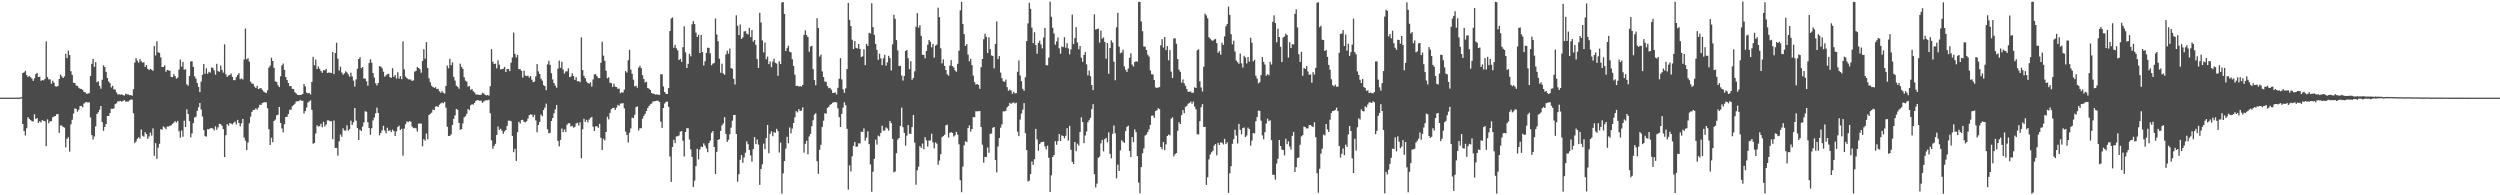 <?xml version="1.0" encoding="UTF-8"?>
<svg xmlns="http://www.w3.org/2000/svg" width="1920" height="150">
  <path d="M0 75.000h1v1.000H0zM1 75.000h1v1.000H1zM2 75.000h1v1.000H2zM3 75.000h1v1.000H3zM4 75.000h1v1.000H4zM5 75.000h1v1.000H5zM6 75.000h1v1.000H6zM7 75.000h1v1.000H7zM8 74.999h1v1.000H8zM9 74.997h1v1.000H9zM10 74.993h1v1.000H10zM11 74.990h1v1.000H11zM12 74.988h1v1.000H12zM13 74.983h1v1.000H13zM14 74.977h1v1.000H14zM15 74.930h1v1.000H15zM16 74.602h1v1.017H16zM17 56.123h1v39.104H17zM18 55.527h1v45.086H18zM19 54.373h1v49.736H19zM20 57.675h1v40.778H20zM21 59.147h1v30.867H21zM22 58.323h1v33.023H22zM23 59.320h1v32.880H23zM24 60.369h1v32.731H24zM25 62.120h1v31.242H25zM26 60.167h1v27.656H26zM27 56.953h1v34.380H27zM28 55.984h1v34.685H28zM29 59.146h1v35.270H29zM30 58.915h1v34.209H30zM31 62.052h1v31.979H31zM32 61.478h1v30.772H32zM33 61.679h1v31.128H33zM34 60.641h1v32.529H34zM35 31.771h1v80.527H35zM36 59.261h1v32.375H36zM37 60.996h1v33.696H37zM38 60.926h1v32.250H38zM39 64.287h1v28.691H39zM40 62.022h1v28.024H40zM41 63.490h1v25.942H41zM42 66.272h1v22.888H42zM43 66.547h1v21.198H43zM44 66.122h1v21.492H44zM45 60.647h1v41.385H45zM46 57.250h1v39.120H46zM47 58.706h1v37.780H47zM48 59.884h1v37.627H48zM49 58.598h1v39.439H49zM50 41.443h1v71.752H50zM51 44.665h1v61.938H51zM52 38.895h1v66.454H52zM53 42.188h1v74.280H53zM54 54.686h1v40.797H54zM55 57.550h1v34.420H55zM56 63.589h1v23.629H56zM57 63.684h1v19.558H57zM58 65.705h1v17.938H58zM59 65.877h1v19.917H59zM60 67.393h1v16.859H60zM61 68.150h1v13.402H61zM62 68.327h1v13.052H62zM63 69.033h1v13.404H63zM64 70.613h1v8.943H64zM65 70.977h1v7.734H65zM66 72.010h1v6.283H66zM67 71.864h1v7.000H67zM68 71.511h1v7.042H68zM69 58.340h1v31.855H69zM70 48.940h1v54.807H70zM71 45.175h1v61.978H71zM72 51.351h1v53.415H72zM73 47.717h1v49.283H73zM74 63.148h1v24.408H74zM75 62.391h1v23.805H75zM76 65.935h1v18.275H76zM77 68.157h1v13.270H77zM78 61.231h1v32.560H78zM79 50.167h1v50.272H79zM80 51.434h1v46.049H80zM81 55.186h1v40.027H81zM82 59.917h1v29.158H82zM83 62.505h1v26.574H83zM84 63.865h1v22.954H84zM85 67.170h1v16.320H85zM86 65.869h1v17.804H86zM87 68.627h1v14.512H87zM88 68.803h1v11.152H88zM89 71.027h1v8.290H89zM90 72.527h1v5.286H90zM91 72.403h1v5.472H91zM92 72.680h1v4.789H92zM93 72.485h1v5.696H93zM94 73.010h1v4.522H94zM95 73.399h1v3.487H95zM96 71.917h1v6.147H96zM97 72.465h1v5.555H97zM98 72.458h1v5.569H98zM99 73.179h1v3.892H99zM100 72.968h1v3.518H100zM101 73.591h1v2.842H101zM102 68.496h1v18.493H102zM103 48.059h1v61.866H103zM104 44.658h1v64.020H104zM105 46.601h1v59.939H105zM106 48.111h1v57.314H106zM107 45.466h1v60.921H107zM108 47.054h1v52.432H108zM109 48.122h1v56.138H109zM110 47.789h1v57.168H110zM111 51.383h1v50.135H111zM112 49.908h1v53.034H112zM113 52.816h1v53.792H113zM114 53.812h1v51.001H114zM115 52.816h1v49.016H115zM116 53.544h1v50.642H116zM117 54.393h1v44.217H117zM118 35.386h1v84.285H118zM119 42.619h1v67.326H119zM120 31.701h1v90.254H120zM121 40.163h1v73.276H121zM122 40.610h1v69.833H122zM123 44.076h1v55.161H123zM124 51.465h1v48.158H124zM125 51.424h1v45.690H125zM126 50.154h1v47.805H126zM127 55.074h1v44.178H127zM128 53.636h1v43.545H128zM129 54.015h1v43.118H129zM130 54.385h1v42.255H130zM131 59.017h1v37.197H131zM132 59.287h1v35.770H132zM133 56.922h1v37.336H133zM134 58.423h1v34.683H134zM135 60.488h1v33.686H135zM136 59.605h1v33.223H136zM137 53.478h1v47.302H137zM138 45.739h1v59.996H138zM139 51.205h1v49.004H139zM140 47.451h1v57.537H140zM141 53.544h1v39.106H141zM142 53.215h1v44.351H142zM143 64.823h1v19.188H143zM144 65.812h1v21.737H144zM145 58.296h1v34.805H145zM146 47.081h1v58.466H146zM147 47.063h1v55.460H147zM148 51.418h1v43.155H148zM149 58.617h1v31.592H149zM150 60.373h1v29.271H150zM151 63.798h1v21.339H151zM152 66.816h1v15.577H152zM153 70.744h1v8.364H153zM154 62.684h1v21.428H154zM155 57.443h1v31.979H155zM156 49.175h1v50.781H156zM157 56.637h1v47.942H157zM158 52.502h1v52.429H158zM159 56.697h1v42.543H159zM160 55.080h1v44.232H160zM161 55.737h1v42.807H161zM162 51.863h1v46.437H162zM163 52.054h1v46.719H163zM164 54.028h1v46.136H164zM165 57.326h1v39.663H165zM166 49.010h1v50.652H166zM167 54.648h1v43.146H167zM168 55.076h1v39.999H168zM169 50.367h1v44.905H169zM170 53.628h1v42.984H170zM171 55.777h1v43.426H171zM172 34.074h1v86.541H172zM173 57.011h1v46.800H173zM174 59.091h1v36.248H174zM175 58.029h1v38.506H175zM176 57.586h1v36.925H176zM177 56.419h1v38.518H177zM178 59.030h1v36.516H178zM179 61.545h1v32.760H179zM180 61.581h1v31.782H180zM181 59.295h1v36.318H181zM182 57.571h1v34.469H182zM183 56.186h1v38.220H183zM184 60.897h1v36.198H184zM185 60.286h1v34.505H185zM186 61.025h1v30.317H186zM187 45.597h1v60.054H187zM188 21.896h1v86.133H188zM189 45.583h1v69.657H189zM190 44.719h1v64.737H190zM191 47.325h1v47.370H191zM192 62.658h1v26.975H192zM193 64.147h1v21.828H193zM194 64.332h1v20.062H194zM195 66.405h1v17.981H195zM196 67.638h1v15.571H196zM197 65.909h1v18.320H197zM198 68.379h1v14.220H198zM199 67.868h1v12.640H199zM200 67.649h1v12.936H200zM201 69.021h1v10.106H201zM202 70.297h1v8.364H202zM203 70.886h1v7.571H203zM204 71.528h1v7.099H204zM205 69.382h1v13.815H205zM206 51.970h1v47.231H206zM207 50.307h1v61.065H207zM208 44.334h1v61.462H208zM209 46.870h1v62.365H209zM210 52.071h1v40.862H210zM211 62.534h1v29.323H211zM212 62.923h1v25.643H212zM213 65.434h1v22.675H213zM214 66.847h1v15.345H214zM215 58.591h1v35.804H215zM216 50.244h1v48.385H216zM217 48.814h1v52.880H217zM218 53.715h1v41.691H218zM219 59.174h1v30.686H219zM220 61.458h1v28.240H220zM221 63.749h1v23.825H221zM222 66.166h1v18.108H222zM223 66.056h1v18.286H223zM224 68.214h1v13.471H224zM225 68.426h1v12.308H225zM226 70.796h1v8.890H226zM227 71.805h1v6.101H227zM228 72.827h1v4.936H228zM229 72.958h1v4.730H229zM230 73.016h1v3.702H230zM231 72.756h1v4.553H231zM232 72.179h1v5.217H232zM233 64.533h1v22.611H233zM234 66.362h1v18.910H234zM235 71.084h1v11.516H235zM236 71.751h1v7.012H236zM237 71.416h1v6.446H237zM238 72.537h1v4.510H238zM239 62.913h1v21.447H239zM240 43.628h1v66.796H240zM241 50.165h1v59.605H241zM242 45.790h1v56.765H242zM243 53.036h1v43.204H243zM244 50.999h1v46.226H244zM245 52.775h1v44.069H245zM246 54.573h1v40.504H246zM247 55.934h1v41.866H247zM248 53.860h1v39.729H248zM249 54.075h1v43.072H249zM250 52.896h1v42.741H250zM251 56.060h1v36.387H251zM252 55.681h1v36.793H252zM253 55.832h1v37.241H253zM254 56.135h1v36.975H254zM255 39.989h1v66.923H255zM256 56.904h1v35.690H256zM257 40.666h1v72.930H257zM258 32.796h1v80.752H258zM259 45.103h1v74.462H259zM260 54.161h1v54.387H260zM261 51.191h1v52.069H261zM262 55.715h1v49.363H262zM263 57.323h1v41.212H263zM264 56.338h1v43.984H264zM265 54.743h1v45.441H265zM266 55.615h1v40.621H266zM267 57.071h1v43.242H267zM268 58.856h1v40.390H268zM269 55.802h1v36.873H269zM270 58.744h1v37.262H270zM271 61.921h1v32.030H271zM272 66.483h1v16.407H272zM273 60.983h1v31.701H273zM274 52.842h1v45.537H274zM275 45.360h1v62.121H275zM276 43.948h1v55.660H276zM277 52.353h1v48.261H277zM278 51.435h1v45.764H278zM279 60.311h1v33.671H279zM280 60.291h1v25.148H280zM281 62.488h1v23.344H281zM282 65.792h1v28.076H282zM283 48.431h1v49.863H283zM284 45.532h1v57.942H284zM285 48.103h1v50.337H285zM286 56.041h1v36.420H286zM287 59.562h1v30.744H287zM288 63.944h1v23.079H288zM289 65.651h1v16.994H289zM290 63.796h1v22.930H290zM291 50.846h1v53.103H291zM292 51.150h1v50.963H292zM293 52.414h1v47.682H293zM294 55.026h1v41.575H294zM295 58.951h1v41.306H295zM296 57.837h1v44.581H296zM297 56.972h1v41.102H297zM298 56.632h1v43.912H298zM299 59.253h1v40.756H299zM300 59.820h1v41.649H300zM301 52.371h1v47.169H301zM302 58.974h1v41.689H302zM303 57.668h1v46.800H303zM304 60.310h1v40.607H304zM305 55.471h1v42.114H305zM306 60.382h1v36.120H306zM307 58.467h1v41.393H307zM308 60.794h1v38.122H308zM309 31.805h1v87.735H309zM310 53.228h1v45.525H310zM311 58.754h1v36.681H311zM312 59.964h1v33.245H312zM313 60.827h1v33.027H313zM314 61.079h1v31.918H314zM315 61.038h1v32.477H315zM316 62.230h1v35.017H316zM317 61.684h1v36.760H317zM318 55.039h1v43.144H318zM319 54.385h1v44.250H319zM320 51.464h1v49.549H320zM321 52.152h1v42.823H321zM322 53.159h1v41.717H322zM323 55.830h1v39.116H323zM324 46.774h1v65.599H324zM325 37.798h1v69.073H325zM326 45.101h1v62.942H326zM327 32.349h1v70.226H327zM328 52.106h1v54.825H328zM329 60.174h1v28.164H329zM330 63.171h1v24.199H330zM331 65.775h1v20.736H331zM332 66.779h1v17.402H332zM333 67.541h1v16.933H333zM334 66.874h1v15.036H334zM335 68.388h1v13.178H335zM336 68.205h1v14.097H336zM337 70.137h1v10.305H337zM338 71.154h1v8.318H338zM339 70.058h1v8.711H339zM340 71.228h1v8.059H340zM341 71.872h1v6.375H341zM342 65.947h1v16.722H342zM343 50.313h1v47.033H343zM344 52.449h1v52.022H344zM345 45.168h1v59.174H345zM346 50.128h1v53.038H346zM347 47.882h1v48.085H347zM348 59.027h1v32.198H348zM349 61.923h1v26.679H349zM350 65.866h1v17.793H350zM351 66.664h1v17.682H351zM352 68.082h1v26.327H352zM353 48.910h1v50.753H353zM354 51.349h1v47.787H354zM355 52.871h1v41.936H355zM356 59.315h1v30.835H356zM357 61.886h1v27.361H357zM358 62.702h1v24.715H358zM359 66.499h1v17.146H359zM360 66.080h1v18.534H360zM361 69.084h1v11.792H361zM362 68.317h1v11.734H362zM363 70.106h1v10.288H363zM364 71.025h1v8.005H364zM365 72.497h1v5.034H365zM366 72.620h1v4.272H366zM367 72.791h1v4.250H367zM368 72.834h1v4.652H368zM369 72.825h1v4.414H369zM370 71.279h1v7.729H370zM371 71.838h1v6.175H371zM372 72.686h1v4.522H372zM373 73.269h1v3.730H373zM374 72.956h1v4.052H374zM375 73.412h1v3.159H375zM376 66.241h1v20.760H376zM377 37.721h1v70.079H377zM378 47.401h1v66.881H378zM379 49.187h1v62.845H379zM380 48.839h1v61.670H380zM381 52.458h1v51.240H381zM382 46.262h1v50.904H382zM383 49.685h1v50.039H383zM384 53.309h1v45.500H384zM385 53.083h1v47.285H385zM386 52.796h1v50.036H386zM387 51.345h1v49.619H387zM388 55.361h1v44.456H388zM389 52.988h1v43.679H389zM390 52.923h1v39.769H390zM391 54.576h1v38.098H391zM392 48.194h1v44.877H392zM393 44.158h1v60.246H393zM394 24.972h1v91.910H394zM395 41.357h1v72.943H395zM396 44.071h1v79.486H396zM397 42.156h1v59.369H397zM398 53.072h1v40.458H398zM399 53.131h1v41.729H399zM400 54.398h1v37.836H400zM401 59.548h1v32.531H401zM402 54.223h1v39.352H402zM403 58.051h1v35.969H403zM404 58.440h1v34.674H404zM405 58.097h1v33.012H405zM406 59.611h1v28.808H406zM407 58.401h1v29.403H407zM408 61.193h1v26.919H408zM409 63.083h1v26.918H409zM410 62.637h1v25.514H410zM411 58.672h1v33.772H411zM412 49.215h1v52.359H412zM413 54.819h1v41.179H413zM414 56.821h1v36.755H414zM415 60.377h1v27.597H415zM416 61.927h1v27.365H416zM417 65.365h1v19.175H417zM418 66.094h1v16.566H418zM419 69.293h1v10.263H419zM420 49.413h1v49.907H420zM421 46.647h1v55.769H421zM422 49.809h1v52.172H422zM423 56.215h1v36.753H423zM424 60.991h1v29.623H424zM425 63.804h1v23.213H425zM426 65.845h1v18.170H426zM427 67.391h1v13.229H427zM428 52.733h1v55.499H428zM429 46.565h1v65.874H429zM430 51.999h1v55.441H430zM431 47.431h1v51.289H431zM432 53.425h1v48.036H432zM433 56.479h1v42.976H433zM434 54.822h1v46.427H434zM435 54.798h1v41.033H435zM436 52.482h1v42.171H436zM437 59.166h1v35.426H437zM438 58.681h1v38.502H438zM439 56.283h1v40.311H439zM440 58.381h1v39.673H440zM441 61.404h1v36.033H441zM442 59.358h1v35.494H442zM443 62.480h1v31.792H443zM444 62.200h1v34.211H444zM445 63.201h1v30.750H445zM446 28.775h1v92.760H446zM447 53.821h1v45.466H447zM448 58.190h1v32.996H448zM449 60.024h1v33.625H449zM450 62.622h1v29.405H450zM451 63.722h1v30.277H451zM452 64.254h1v27.521H452zM453 63.190h1v27.350H453zM454 66.476h1v23.322H454zM455 61.054h1v36.242H455zM456 57.170h1v43.424H456zM457 56.934h1v40.140H457zM458 58.467h1v38.469H458zM459 59.959h1v38.259H459zM460 59.954h1v35.188H460zM461 48.207h1v57.619H461zM462 32.023h1v83.230H462zM463 42.774h1v63.766H463zM464 46.625h1v61.209H464zM465 54.383h1v46.991H465zM466 60.164h1v29.507H466zM467 59.315h1v32.385H467zM468 63.500h1v23.200H468zM469 63.852h1v20.004H469zM470 66.760h1v16.232H470zM471 64.264h1v18.525H471zM472 66.573h1v17.851H472zM473 66.833h1v15.788H473zM474 68.201h1v12.353H474zM475 67.984h1v13.256H475zM476 71.566h1v8.054H476zM477 70.871h1v8.534H477zM478 71.121h1v8.129H478zM479 68.833h1v14.441H479zM480 54.596h1v46.489H480zM481 55.714h1v47.974H481zM482 46.306h1v63.100H482zM483 38.263h1v63.702H483zM484 53.515h1v45.094H484zM485 56.620h1v33.740H485zM486 61.196h1v29.534H486zM487 66.309h1v21.793H487zM488 65.858h1v16.424H488zM489 67.389h1v14.394H489zM490 51.932h1v48.314H490zM491 50.464h1v47.985H491zM492 52.399h1v46.091H492zM493 57.763h1v33.422H493zM494 60.729h1v28.300H494zM495 63.331h1v24.092H495zM496 62.715h1v22.547H496zM497 67.610h1v15.328H497zM498 68.121h1v13.323H498zM499 69.150h1v10.983H499zM500 71.407h1v8.065H500zM501 71.921h1v5.988H501zM502 72.121h1v5.682H502zM503 72.634h1v4.988H503zM504 72.437h1v4.882H504zM505 72.735h1v4.705H505zM506 72.848h1v5.448H506zM507 57.041h1v36.343H507zM508 57.040h1v41.203H508zM509 66.427h1v16.551H509zM510 70.654h1v8.855H510zM511 72.041h1v6.175H511zM512 72.216h1v5.804H512zM513 67.624h1v14.390H513zM514 23.826h1v96.371H514zM515 14.195h1v125.513H515zM516 13.436h1v99.500H516zM517 36.638h1v70.726H517zM518 34.399h1v75.556H518zM519 37.049h1v67.743H519zM520 38.696h1v65.908H520zM521 46.089h1v57.954H521zM522 45.267h1v55.854H522zM523 47.455h1v53.193H523zM524 36.247h1v71.828H524zM525 20.234h1v99.964H525zM526 40.194h1v61.215H526zM527 52.215h1v46.221H527zM528 49.033h1v49.526H528zM529 41.339h1v65.806H529zM530 43.311h1v71.444H530zM531 18.710h1v101.824H531zM532 16.205h1v127.447H532zM533 18.481h1v120.262H533zM534 25.058h1v102.513H534zM535 28.433h1v85.862H535zM536 26.724h1v95.676H536zM537 40.715h1v74.175H537zM538 26.806h1v85.805H538zM539 39.982h1v73.018H539zM540 50.254h1v59.882H540zM541 47.050h1v64.769H541zM542 40.643h1v73.381H542zM543 36.647h1v80.245H543zM544 36.750h1v73.103H544zM545 40.963h1v67.037H545zM546 50.148h1v51.827H546zM547 48.902h1v51.772H547zM548 48.333h1v64.544H548zM549 14.218h1v119.365H549zM550 26.462h1v90.161H550zM551 31.707h1v75.782H551zM552 45.037h1v61.851H552zM553 55.856h1v44.647H553zM554 48.906h1v47.380H554zM555 56.439h1v38.372H555zM556 57.391h1v32.588H556zM557 41.811h1v61.037H557zM558 38.902h1v70.065H558zM559 41.305h1v66.002H559zM560 37.334h1v65.794H560zM561 52.308h1v45.719H561zM562 52.816h1v39.887H562zM563 60.567h1v27.745H563zM564 64.918h1v23.331H564zM565 11.762h1v91.204H565zM566 19.767h1v119.769H566zM567 26.949h1v106.880H567zM568 18.773h1v103.940H568zM569 29.911h1v89.180H569zM570 28.687h1v96.359H570zM571 24.161h1v96.850H571zM572 23.829h1v93.461H572zM573 25.800h1v82.810H573zM574 26.481h1v84.273H574zM575 21.415h1v93.734H575zM576 28.516h1v90.785H576zM577 23.047h1v101.128H577zM578 31.948h1v82.636H578zM579 30.714h1v74.530H579zM580 34.400h1v76.292H580zM581 45.364h1v61.815H581zM582 52.173h1v58.901H582zM583 9.836h1v132.121H583zM584 17.322h1v112.470H584zM585 31.050h1v95.142H585zM586 40.254h1v70.010H586zM587 32.667h1v81.861H587zM588 45.512h1v60.541H588zM589 43.461h1v52.465H589zM590 49.251h1v68.481H590zM591 47.190h1v55.557H591zM592 51.629h1v49.214H592zM593 47.277h1v57.392H593zM594 45.093h1v56.457H594zM595 48.281h1v53.653H595zM596 48.794h1v50.170H596zM597 58.234h1v42.541H597zM598 47.108h1v70.021H598zM599 49.205h1v60.305H599zM600 1.895h1v146.755H600zM601 1.547h1v131.628H601zM602 10.632h1v113.055H602zM603 39.168h1v74.942H603zM604 36.991h1v68.062H604zM605 35.099h1v74.926H605zM606 39.664h1v58.231H606zM607 40.181h1v62.248H607zM608 45.533h1v53.193H608zM609 50.619h1v43.870H609zM610 57.402h1v32.680H610zM611 66.020h1v19.350H611zM612 65.857h1v20.447H612zM613 66.515h1v17.288H613zM614 66.094h1v19.138H614zM615 66.586h1v18.317H615zM616 65.235h1v17.216H616zM617 26.782h1v90.414H617zM618 23.274h1v87.149H618zM619 27.037h1v81.072H619zM620 28.444h1v90.086H620zM621 39.724h1v65.089H621zM622 35.734h1v67.084H622zM623 35.152h1v61.785H623zM624 53.078h1v39.219H624zM625 61.496h1v26.591H625zM626 65.413h1v21.600H626zM627 13.990h1v109.756H627zM628 21.441h1v112.023H628zM629 43.448h1v71.534H629zM630 41.916h1v69.285H630zM631 54.829h1v42.637H631zM632 59.132h1v33.573H632zM633 62.639h1v24.327H633zM634 62.810h1v24.530H634zM635 66.139h1v16.689H635zM636 67.810h1v14.284H636zM637 67.372h1v13.165H637zM638 68.841h1v11.085H638zM639 71.311h1v7.599H639zM640 71.369h1v7.148H640zM641 70.922h1v7.466H641zM642 72.559h1v6.091H642zM643 67.441h1v15.786H643zM644 60.467h1v29.490H644zM645 44.680h1v52.851H645zM646 60.973h1v26.484H646zM647 68.572h1v14.083H647zM648 71.273h1v7.298H648zM649 67.831h1v13.010H649zM650 53.034h1v45.907H650zM651 2.268h1v143.349H651zM652 15.267h1v111.738H652zM653 20.015h1v111.684H653zM654 30.540h1v89.463H654zM655 37.622h1v74.417H655zM656 31.506h1v77.522H656zM657 36.687h1v76.085H657zM658 37.222h1v75.314H658zM659 33.772h1v76.302H659zM660 37.558h1v72.630H660zM661 43.712h1v57.433H661zM662 43.243h1v58.099H662zM663 37.835h1v60.793H663zM664 50.017h1v57.951H664zM665 33.692h1v72.008H665zM666 35.236h1v65.637H666zM667 25.174h1v85.506H667zM668 25.768h1v100.548H668zM669 2.507h1v144.815H669zM670 20.861h1v111.030H670zM671 26.727h1v95.264H671zM672 33.683h1v73.602H672zM673 38.255h1v72.824H673zM674 45.919h1v58.208H674zM675 41.160h1v63.625H675zM676 44.831h1v57.265H676zM677 50.014h1v46.565H677zM678 44.771h1v55.600H678zM679 42.016h1v58.161H679zM680 50.361h1v47.458H680zM681 47.891h1v50.755H681zM682 42.845h1v57.453H682zM683 44.615h1v48.254H683zM684 54.149h1v40.485H684zM685 34.022h1v72.697H685zM686 11.277h1v121.051H686zM687 14.438h1v117.230H687zM688 30.843h1v86.789H688zM689 38.683h1v68.537H689zM690 50.774h1v55.190H690zM691 50.474h1v46.247H691zM692 58.002h1v24.674H692zM693 61.827h1v35.863H693zM694 58.323h1v43.741H694zM695 39.111h1v72.780H695zM696 38.412h1v65.741H696zM697 44.754h1v51.354H697zM698 53.086h1v49.632H698zM699 46.937h1v55.888H699zM700 61.310h1v36.190H700zM701 59.808h1v28.564H701zM702 54.784h1v54.809H702zM703 20.522h1v121.335H703zM704 10.072h1v120.758H704zM705 21.254h1v106.748H705zM706 19.335h1v92.874H706zM707 27.561h1v86.017H707zM708 42.073h1v68.164H708zM709 42.163h1v72.452H709zM710 44.785h1v60.566H710zM711 39.120h1v68.731H711zM712 34.366h1v78.178H712zM713 30.666h1v77.288H713zM714 32.060h1v75.838H714zM715 36.348h1v66.338H715zM716 33.757h1v75.562H716zM717 44.294h1v69.660H717zM718 34.998h1v74.375H718zM719 34.243h1v76.092H719zM720 5.910h1v120.667H720zM721 13.220h1v110.107H721zM722 37.107h1v81.342H722zM723 48.636h1v56.714H723zM724 45.599h1v58.883H724zM725 50.568h1v52.886H725zM726 53.748h1v42.516H726zM727 57.034h1v38.687H727zM728 58.055h1v47.584H728zM729 50.393h1v51.712H729zM730 46.202h1v55.207H730zM731 50.695h1v51.413H731zM732 51.889h1v52.946H732zM733 54.079h1v49.831H733zM734 55.091h1v46.158H734zM735 48.994h1v54.374H735zM736 38.962h1v71.884H736zM737 7.922h1v130.503H737zM738 1.443h1v146.215H738zM739 18.379h1v109.584H739zM740 26.268h1v85.325H740zM741 35.254h1v73.242H741zM742 33.909h1v75.232H742zM743 41.992h1v56.354H743zM744 47.096h1v49.219H744zM745 45.115h1v56.030H745zM746 50.017h1v49.032H746zM747 58.081h1v31.837H747zM748 63.076h1v27.026H748zM749 64.981h1v20.470H749zM750 64.508h1v21.022H750zM751 65.235h1v20.175H751zM752 68.194h1v17.112H752zM753 51.592h1v45.998H753zM754 45.303h1v65.850H754zM755 30.080h1v94.916H755zM756 25.901h1v94.540H756zM757 28.260h1v92.422H757zM758 40.751h1v72.543H758zM759 28.681h1v88.695H759zM760 37.711h1v65.038H760zM761 42.589h1v59.913H761zM762 42.964h1v55.204H762zM763 52.515h1v45.013H763zM764 33.748h1v89.196H764zM765 16.500h1v115.898H765zM766 45.422h1v67.139H766zM767 43.082h1v62.939H767zM768 55.754h1v42.319H768zM769 60.001h1v35.498H769zM770 62.345h1v23.143H770zM771 62.854h1v22.715H771zM772 61.107h1v23.973H772zM773 66.983h1v15.436H773zM774 69.659h1v11.701H774zM775 68.887h1v10.050H775zM776 69.597h1v10.240H776zM777 72.011h1v6.927H777zM778 70.509h1v8.124H778zM779 71.746h1v7.725H779zM780 71.592h1v7.321H780zM781 55.104h1v46.018H781zM782 46.378h1v58.187H782zM783 58.023h1v33.846H783zM784 62.294h1v24.880H784zM785 68.180h1v16.096H785zM786 69.712h1v9.478H786zM787 59.320h1v42.919H787zM788 31.534h1v83.695H788zM789 17.989h1v121.350H789zM790 2.115h1v136.570H790zM791 6.774h1v126.934H791zM792 21.237h1v102.729H792zM793 33.114h1v93.487H793zM794 24.747h1v97.537H794zM795 34.588h1v64.398H795zM796 41.264h1v65.815H796zM797 32.994h1v82.814H797zM798 31.269h1v79.355H798zM799 34.148h1v75.145H799zM800 37.187h1v71.829H800zM801 28.837h1v79.943H801zM802 21.409h1v91.071H802zM803 50.023h1v64.641H803zM804 50.243h1v61.611H804zM805 44.235h1v76.935H805zM806 1.229h1v146.226H806zM807 12.835h1v121.818H807zM808 21.287h1v99.267H808zM809 25.692h1v93.469H809zM810 34.316h1v74.073H810zM811 31.847h1v79.381H811zM812 28.794h1v79.522H812zM813 37.065h1v65.919H813zM814 41.227h1v67.080H814zM815 35.751h1v68.246H815zM816 36.204h1v68.244H816zM817 28.560h1v77.603H817zM818 36.629h1v67.646H818zM819 33.168h1v65.267H819zM820 37.210h1v70.708H820zM821 41.724h1v54.958H821zM822 37.877h1v77.166H822zM823 11.156h1v113.150H823zM824 33.883h1v92.137H824zM825 29.298h1v79.765H825zM826 20.813h1v95.327H826zM827 32.623h1v77.697H827zM828 37.811h1v73.994H828zM829 35.311h1v66.131H829zM830 44.298h1v45.844H830zM831 47.438h1v46.238H831zM832 42.216h1v67.743H832zM833 40.003h1v64.064H833zM834 49.389h1v51.614H834zM835 57.846h1v36.063H835zM836 54.111h1v38.191H836zM837 58.492h1v31.966H837zM838 65.256h1v18.563H838zM839 69.199h1v10.820H839zM840 10.946h1v122.850H840zM841 22.704h1v121.244H841zM842 22.347h1v118.663H842zM843 21.892h1v99.304H843zM844 32.732h1v87.545H844zM845 23.442h1v86.672H845zM846 29.660h1v77.766H846zM847 28.706h1v87.549H847zM848 32.207h1v74.713H848zM849 45.096h1v60.806H849zM850 33.012h1v76.321H850zM851 56.689h1v45.001H851zM852 36.940h1v81.210H852zM853 30.999h1v90.636H853zM854 32.661h1v70.085H854zM855 47.422h1v48.945H855zM856 61.642h1v40.758H856zM857 20.978h1v115.956H857zM858 9.843h1v116.601H858zM859 35.788h1v95.548H859zM860 40.912h1v74.595H860zM861 40.357h1v67.383H861zM862 38.118h1v70.743H862zM863 50.979h1v58.742H863zM864 53.613h1v47.042H864zM865 55.228h1v42.222H865zM866 52.650h1v43.875H866zM867 44.408h1v71.484H867zM868 40.928h1v79.667H868zM869 49.552h1v55.754H869zM870 51.078h1v58.110H870zM871 47.662h1v51.685H871zM872 46.995h1v54.528H872zM873 47.407h1v72.469H873zM874 1.390h1v138.861H874zM875 1.481h1v147.002H875zM876 16.501h1v111.857H876zM877 23.952h1v93.787H877zM878 35.760h1v78.196H878zM879 35.889h1v68.266H879zM880 38.424h1v64.876H880zM881 41.988h1v59.416H881zM882 43.417h1v55.919H882zM883 54.076h1v41.827H883zM884 57.044h1v31.778H884zM885 57.212h1v31.509H885zM886 61.418h1v29.114H886zM887 67.112h1v18.243H887zM888 67.508h1v17.248H888zM889 67.169h1v15.915H889zM890 66.926h1v16.957H890zM891 34.741h1v78.169H891zM892 30.040h1v84.581H892zM893 36.479h1v72.507H893zM894 28.367h1v86.986H894zM895 38.443h1v72.444H895zM896 35.391h1v69.053H896zM897 46.356h1v56.971H897zM898 38.427h1v65.522H898zM899 55.003h1v36.157H899zM900 59.893h1v30.292H900zM901 29.618h1v90.563H901zM902 29.410h1v89.081H902zM903 33.597h1v83.959H903zM904 45.368h1v55.139H904zM905 53.512h1v40.381H905zM906 55.182h1v40.086H906zM907 63.416h1v25.013H907zM908 60.984h1v23.570H908zM909 64.010h1v22.927H909zM910 65.919h1v16.086H910zM911 68.451h1v12.916H911zM912 70.571h1v9.087H912zM913 70.373h1v8.662H913zM914 70.327h1v7.678H914zM915 71.448h1v8.259H915zM916 71.138h1v6.906H916zM917 67.058h1v14.733H917zM918 67.576h1v16.343H918zM919 38.591h1v64.512H919zM920 37.872h1v65.416H920zM921 62.407h1v30.681H921zM922 67.167h1v15.197H922zM923 70.241h1v9.712H923zM924 51.230h1v46.299H924zM925 10.442h1v86.992H925zM926 11.847h1v130.167H926zM927 14.010h1v122.137H927zM928 28.621h1v93.811H928zM929 29.766h1v88.873H929zM930 30.925h1v86.000H930zM931 31.360h1v84.441H931zM932 30.437h1v81.410H932zM933 29.859h1v80.785H933zM934 33.140h1v86.170H934zM935 40.539h1v69.161H935zM936 39.283h1v72.079H936zM937 41.994h1v67.323H937zM938 32.745h1v76.917H938zM939 34.462h1v76.464H939zM940 27.932h1v78.691H940zM941 20.177h1v90.522H941zM942 18.365h1v90.924H942zM943 5.075h1v142.981H943zM944 11.426h1v121.673H944zM945 26.287h1v101.337H945zM946 33.977h1v76.444H946zM947 31.227h1v75.667H947zM948 39.531h1v60.109H948zM949 46.475h1v57.658H949zM950 47.718h1v62.509H950zM951 48.977h1v46.143H951zM952 41.111h1v58.666H952zM953 48.639h1v54.471H953zM954 51.908h1v46.466H954zM955 42.836h1v55.058H955zM956 44.142h1v61.140H956zM957 48.726h1v55.372H957zM958 43.770h1v54.283H958zM959 47.335h1v51.800H959zM960 28.991h1v82.888H960zM961 32.838h1v75.153H961zM962 47.114h1v55.071H962zM963 45.858h1v56.636H963zM964 58.188h1v34.986H964zM965 60.353h1v29.449H965zM966 63.988h1v20.971H966zM967 63.180h1v22.008H967zM968 57.654h1v35.021H968zM969 43.828h1v60.178H969zM970 47.534h1v59.425H970zM971 49.542h1v51.972H971zM972 58.180h1v36.713H972zM973 56.968h1v34.144H973zM974 57.827h1v35.178H974zM975 47.466h1v44.916H975zM976 49.547h1v58.139H976zM977 16.676h1v117.571H977zM978 11.799h1v122.423H978zM979 17.663h1v120.322H979zM980 32.472h1v93.146H980zM981 21.955h1v99.938H981zM982 28.436h1v79.098H982zM983 35.920h1v76.224H983zM984 47.630h1v67.263H984zM985 28.743h1v86.532H985zM986 28.038h1v91.297H986zM987 25.879h1v80.647H987zM988 26.923h1v83.747H988zM989 44.199h1v64.355H989zM990 32.436h1v80.120H990zM991 36.847h1v78.006H991zM992 34.002h1v70.364H992zM993 34.103h1v67.233H993zM994 10.641h1v121.385H994zM995 7.171h1v121.175H995zM996 21.036h1v100.380H996zM997 41.666h1v79.325H997zM998 47.495h1v63.642H998zM999 39.806h1v64.938H999zM1000 58.188h1v45.650H1000zM1001 52.102h1v45.087H1001zM1002 52.943h1v44.738H1002zM1003 50.778h1v47.900H1003zM1004 54.865h1v43.736H1004zM1005 57.482h1v38.588H1005zM1006 57.062h1v38.985H1006zM1007 63.524h1v33.524H1007zM1008 55.393h1v42.179H1008zM1009 57.260h1v36.659H1009zM1010 52.093h1v53.351H1010zM1011 2.089h1v130.972H1011zM1012 1.734h1v146.297H1012zM1013 20.897h1v108.676H1013zM1014 19.811h1v98.179H1014zM1015 30.493h1v83.760H1015zM1016 30.767h1v72.632H1016zM1017 39.149h1v64.873H1017zM1018 38.301h1v56.920H1018zM1019 43.678h1v55.722H1019zM1020 49.839h1v51.470H1020zM1021 53.531h1v38.424H1021zM1022 60.861h1v25.922H1022zM1023 65.422h1v19.893H1023zM1024 66.287h1v18.799H1024zM1025 65.022h1v19.413H1025zM1026 66.607h1v16.086H1026zM1027 66.512h1v18.773H1027zM1028 40.583h1v71.494H1028zM1029 26.042h1v94.990H1029zM1030 25.771h1v92.315H1030zM1031 23.079h1v90.948H1031zM1032 35.333h1v83.863H1032zM1033 26.454h1v84.664H1033zM1034 38.903h1v73.915H1034zM1035 33.529h1v69.718H1035zM1036 42.939h1v53.815H1036zM1037 40.097h1v60.496H1037zM1038 34.245h1v87.414H1038zM1039 14.328h1v118.591H1039zM1040 40.098h1v66.518H1040zM1041 41.704h1v73.955H1041zM1042 54.835h1v42.911H1042zM1043 57.618h1v33.257H1043zM1044 61.238h1v30.549H1044zM1045 63.814h1v20.184H1045zM1046 60.677h1v24.586H1046zM1047 66.792h1v18.797H1047zM1048 67.639h1v14.076H1048zM1049 69.783h1v12.745H1049zM1050 69.326h1v10.897H1050zM1051 71.489h1v7.143H1051zM1052 71.079h1v7.568H1052zM1053 71.570h1v7.555H1053zM1054 71.687h1v6.152H1054zM1055 70.700h1v7.844H1055zM1056 47.208h1v55.882H1056zM1057 47.170h1v53.271H1057zM1058 61.162h1v27.846H1058zM1059 67.081h1v19.672H1059zM1060 69.604h1v10.442H1060zM1061 63.853h1v21.387H1061zM1062 54.557h1v45.343H1062zM1063 12.741h1v135.812H1063zM1064 7.583h1v124.392H1064zM1065 8.355h1v125.616H1065zM1066 27.980h1v102.342H1066zM1067 26.136h1v99.708H1067zM1068 29.419h1v91.775H1068zM1069 23.538h1v90.635H1069zM1070 33.187h1v81.285H1070zM1071 36.623h1v68.876H1071zM1072 38.207h1v78.023H1072zM1073 30.531h1v74.211H1073zM1074 30.714h1v78.109H1074zM1075 33.527h1v80.309H1075zM1076 27.644h1v84.890H1076zM1077 34.530h1v73.101H1077zM1078 53.984h1v64.975H1078zM1079 48.314h1v60.766H1079zM1080 1.835h1v126.652H1080zM1081 7.530h1v140.193H1081zM1082 18.209h1v113.792H1082zM1083 25.739h1v99.539H1083zM1084 24.599h1v90.359H1084zM1085 33.159h1v81.440H1085zM1086 31.008h1v83.209H1086zM1087 40.179h1v69.281H1087zM1088 39.405h1v68.658H1088zM1089 33.344h1v73.132H1089zM1090 33.032h1v68.710H1090zM1091 42.289h1v65.038H1091zM1092 40.366h1v62.464H1092zM1093 49.318h1v48.601H1093zM1094 55.348h1v39.284H1094zM1095 61.867h1v25.330H1095zM1096 64.855h1v22.971H1096zM1097 36.215h1v68.188H1097zM1098 38.162h1v67.736H1098zM1099 42.999h1v62.060H1099zM1100 49.848h1v48.638H1100zM1101 51.254h1v48.982H1101zM1102 58.393h1v32.262H1102zM1103 64.391h1v22.713H1103zM1104 64.930h1v21.906H1104zM1105 56.485h1v37.980H1105zM1106 42.040h1v66.298H1106zM1107 42.179h1v64.383H1107zM1108 46.303h1v54.075H1108zM1109 51.770h1v42.146H1109zM1110 56.512h1v36.297H1110zM1111 57.097h1v31.421H1111zM1112 62.905h1v22.829H1112zM1113 68.022h1v14.008H1113zM1114 20.567h1v90.093H1114zM1115 14.311h1v121.239H1115zM1116 12.183h1v134.432H1116zM1117 8.614h1v125.597H1117zM1118 21.238h1v101.951H1118zM1119 14.084h1v101.811H1119zM1120 28.792h1v79.522H1120zM1121 35.973h1v75.918H1121zM1122 41.462h1v61.479H1122zM1123 44.518h1v69.278H1123zM1124 21.400h1v92.783H1124zM1125 30.427h1v80.026H1125zM1126 27.266h1v93.210H1126zM1127 27.108h1v85.246H1127zM1128 37.797h1v72.675H1128zM1129 52.748h1v58.140H1129zM1130 46.698h1v59.607H1130zM1131 21.304h1v96.576H1131zM1132 6.150h1v130.260H1132zM1133 31.958h1v92.757H1133zM1134 32.894h1v84.592H1134zM1135 36.920h1v77.847H1135zM1136 36.439h1v78.771H1136zM1137 51.400h1v56.424H1137zM1138 49.486h1v58.589H1138zM1139 53.355h1v44.281H1139zM1140 44.576h1v52.272H1140zM1141 53.417h1v61.694H1141zM1142 43.616h1v62.534H1142zM1143 50.092h1v51.658H1143zM1144 45.299h1v53.008H1144zM1145 49.726h1v43.453H1145zM1146 53.953h1v47.547H1146zM1147 47.711h1v68.530H1147zM1148 1.365h1v133.666H1148zM1149 1.750h1v146.960H1149zM1150 22.556h1v109.289H1150zM1151 19.871h1v99.278H1151zM1152 25.473h1v86.415H1152zM1153 35.862h1v69.750H1153zM1154 37.448h1v64.847H1154zM1155 38.295h1v63.839H1155zM1156 43.017h1v59.427H1156zM1157 53.657h1v40.985H1157zM1158 53.074h1v40.193H1158zM1159 59.008h1v26.861H1159zM1160 65.178h1v19.113H1160zM1161 66.216h1v20.130H1161zM1162 65.443h1v20.112H1162zM1163 66.450h1v17.618H1163zM1164 68.190h1v15.908H1164zM1165 35.699h1v82.188H1165zM1166 21.377h1v91.542H1166zM1167 21.101h1v87.746H1167zM1168 26.382h1v91.039H1168zM1169 28.073h1v74.571H1169zM1170 40.020h1v63.585H1170zM1171 35.048h1v68.373H1171zM1172 35.261h1v61.239H1172zM1173 52.466h1v35.434H1173zM1174 65.323h1v21.275H1174zM1175 37.669h1v61.620H1175zM1176 28.143h1v90.841H1176zM1177 30.710h1v86.014H1177zM1178 42.778h1v62.552H1178zM1179 51.120h1v48.045H1179zM1180 55.186h1v41.864H1180zM1181 59.827h1v28.160H1181zM1182 64.304h1v23.119H1182zM1183 63.161h1v23.159H1183zM1184 65.143h1v18.001H1184zM1185 68.362h1v13.747H1185zM1186 70.377h1v12.577H1186zM1187 69.895h1v9.369H1187zM1188 71.520h1v7.315H1188zM1189 72.240h1v6.518H1189zM1190 71.515h1v6.944H1190zM1191 68.130h1v13.074H1191zM1192 67.836h1v14.987H1192zM1193 57.444h1v35.052H1193zM1194 38.115h1v66.204H1194zM1195 60.388h1v33.439H1195zM1196 67.047h1v19.061H1196zM1197 69.071h1v11.311H1197zM1198 67.574h1v18.102H1198zM1199 41.164h1v64.454H1199zM1200 2.918h1v144.215H1200zM1201 31.569h1v103.739H1201zM1202 12.920h1v112.349H1202zM1203 31.386h1v86.602H1203zM1204 24.208h1v93.640H1204zM1205 43.026h1v73.135H1205zM1206 31.745h1v75.434H1206zM1207 29.932h1v85.019H1207zM1208 40.327h1v71.670H1208zM1209 34.489h1v69.557H1209zM1210 45.619h1v53.119H1210zM1211 39.710h1v60.173H1211zM1212 32.484h1v78.197H1212zM1213 27.639h1v73.668H1213zM1214 29.106h1v81.310H1214zM1215 19.215h1v93.771H1215zM1216 37.689h1v69.270H1216zM1217 13.406h1v122.694H1217zM1218 2.642h1v144.388H1218zM1219 28.379h1v100.312H1219zM1220 30.928h1v83.696H1220zM1221 38.077h1v68.665H1221zM1222 43.407h1v62.230H1222zM1223 46.548h1v51.673H1223zM1224 42.209h1v52.441H1224zM1225 40.264h1v60.636H1225zM1226 48.253h1v53.744H1226zM1227 43.240h1v51.378H1227zM1228 37.306h1v62.837H1228zM1229 48.095h1v49.388H1229zM1230 52.242h1v40.148H1230zM1231 43.960h1v56.227H1231zM1232 50.769h1v44.616H1232zM1233 57.360h1v36.342H1233zM1234 32.190h1v81.327H1234zM1235 27.562h1v77.147H1235zM1236 46.289h1v59.513H1236zM1237 52.561h1v47.365H1237zM1238 55.936h1v39.283H1238zM1239 61.746h1v28.671H1239zM1240 60.905h1v25.934H1240zM1241 65.341h1v19.061H1241zM1242 61.938h1v30.901H1242zM1243 45.773h1v55.800H1243zM1244 47.683h1v58.014H1244zM1245 46.424h1v52.309H1245zM1246 55.519h1v38.962H1246zM1247 60.027h1v31.700H1247zM1248 57.036h1v35.623H1248zM1249 61.368h1v26.207H1249zM1250 64.750h1v24.117H1250zM1251 22.116h1v108.587H1251zM1252 13.001h1v123.185H1252zM1253 23.776h1v111.243H1253zM1254 42.456h1v77.188H1254zM1255 26.307h1v85.144H1255zM1256 24.285h1v88.901H1256zM1257 35.094h1v84.989H1257zM1258 36.024h1v76.625H1258zM1259 35.176h1v66.242H1259zM1260 35.202h1v67.416H1260zM1261 54.654h1v56.017H1261zM1262 30.066h1v79.792H1262zM1263 32.841h1v71.388H1263zM1264 36.355h1v69.714H1264zM1265 33.580h1v72.902H1265zM1266 39.526h1v61.831H1266zM1267 39.239h1v68.086H1267zM1268 16.947h1v103.488H1268zM1269 14.436h1v113.656H1269zM1270 38.335h1v82.379H1270zM1271 44.226h1v79.311H1271zM1272 45.008h1v58.096H1272zM1273 43.792h1v58.738H1273zM1274 60.903h1v41.037H1274zM1275 56.640h1v40.151H1275zM1276 55.383h1v33.808H1276zM1277 52.641h1v49.860H1277zM1278 54.191h1v50.799H1278zM1279 47.518h1v51.994H1279zM1280 54.868h1v52.215H1280zM1281 49.590h1v55.472H1281zM1282 47.962h1v53.201H1282zM1283 57.252h1v45.724H1283zM1284 48.760h1v59.872H1284zM1285 41.345h1v92.720H1285zM1286 1.317h1v146.893H1286zM1287 17.659h1v115.105H1287zM1288 21.726h1v96.377H1288zM1289 20.813h1v97.440H1289zM1290 31.592h1v70.100H1290zM1291 40.667h1v63.480H1291zM1292 48.978h1v50.599H1292zM1293 41.480h1v59.052H1293zM1294 50.047h1v48.746H1294zM1295 53.059h1v45.438H1295zM1296 60.145h1v32.355H1296zM1297 61.576h1v24.927H1297zM1298 64.726h1v20.888H1298zM1299 66.787h1v18.743H1299zM1300 65.754h1v18.668H1300zM1301 60.473h1v24.654H1301zM1302 45.020h1v63.152H1302zM1303 23.902h1v100.247H1303zM1304 28.361h1v91.622H1304zM1305 25.834h1v95.177H1305zM1306 40.766h1v66.373H1306zM1307 28.203h1v91.635H1307zM1308 43.498h1v55.495H1308zM1309 36.270h1v67.321H1309zM1310 42.780h1v53.995H1310zM1311 42.797h1v55.637H1311zM1312 51.730h1v56.224H1312zM1313 14.635h1v117.107H1313zM1314 18.865h1v104.313H1314zM1315 33.320h1v80.430H1315zM1316 53.828h1v43.559H1316zM1317 53.516h1v42.979H1317zM1318 59.023h1v33.721H1318zM1319 65.312h1v18.729H1319zM1320 63.838h1v21.418H1320zM1321 67.066h1v17.108H1321zM1322 68.299h1v11.831H1322zM1323 68.790h1v13.010H1323zM1324 71.164h1v8.488H1324zM1325 69.401h1v8.585H1325zM1326 70.233h1v8.134H1326zM1327 72.172h1v7.178H1327zM1328 71.634h1v6.038H1328zM1329 69.908h1v8.472H1329zM1330 50.947h1v53.694H1330zM1331 37.908h1v63.819H1331zM1332 59.825h1v29.446H1332zM1333 62.659h1v22.814H1333zM1334 70.434h1v10.695H1334zM1335 68.689h1v17.240H1335zM1336 46.271h1v56.972H1336zM1337 21.046h1v117.086H1337zM1338 1.229h1v139.824H1338zM1339 16.578h1v110.743H1339zM1340 38.174h1v92.575H1340zM1341 27.252h1v95.953H1341zM1342 26.613h1v89.181H1342zM1343 38.278h1v70.225H1343zM1344 43.823h1v64.081H1344zM1345 37.082h1v69.651H1345zM1346 33.113h1v75.784H1346zM1347 25.181h1v89.743H1347zM1348 29.847h1v89.925H1348zM1349 28.558h1v86.147H1349zM1350 34.540h1v75.806H1350zM1351 38.963h1v62.667H1351zM1352 54.598h1v49.118H1352zM1353 45.716h1v60.509H1353zM1354 9.932h1v130.416H1354zM1355 1.733h1v146.842H1355zM1356 14.935h1v114.032H1356zM1357 21.056h1v104.127H1357zM1358 26.785h1v93.718H1358zM1359 30.990h1v80.997H1359zM1360 30.590h1v76.448H1360zM1361 35.499h1v74.919H1361zM1362 42.455h1v64.365H1362zM1363 36.234h1v66.194H1363zM1364 32.188h1v70.675H1364zM1365 33.013h1v71.604H1365zM1366 32.047h1v72.195H1366zM1367 33.306h1v66.478H1367zM1368 41.372h1v56.628H1368zM1369 41.607h1v53.002H1369zM1370 38.167h1v59.999H1370zM1371 13.595h1v102.536H1371zM1372 34.506h1v91.024H1372zM1373 26.870h1v89.977H1373zM1374 19.915h1v96.978H1374zM1375 28.979h1v81.995H1375zM1376 44.203h1v68.936H1376zM1377 34.329h1v67.134H1377zM1378 44.770h1v48.940H1378zM1379 65.542h1v21.501H1379zM1380 44.820h1v57.733H1380zM1381 41.847h1v65.745H1381zM1382 42.294h1v63.830H1382zM1383 52.397h1v41.884H1383zM1384 58.607h1v35.419H1384zM1385 54.528h1v35.630H1385zM1386 59.754h1v27.318H1386zM1387 68.406h1v14.495H1387zM1388 47.103h1v60.735H1388zM1389 11.477h1v126.895H1389zM1390 25.285h1v119.537H1390zM1391 24.223h1v92.131H1391zM1392 21.020h1v92.775H1392zM1393 22.543h1v83.824H1393zM1394 29.479h1v86.240H1394zM1395 38.400h1v70.610H1395zM1396 26.261h1v89.506H1396zM1397 27.464h1v78.447H1397zM1398 35.809h1v63.681H1398zM1399 28.700h1v81.258H1399zM1400 37.768h1v76.398H1400zM1401 33.266h1v62.339H1401zM1402 37.303h1v71.498H1402zM1403 50.487h1v55.490H1403zM1404 43.628h1v67.373H1404zM1405 53.616h1v62.242H1405zM1406 17.904h1v116.479H1406zM1407 19.746h1v111.013H1407zM1408 36.244h1v86.660H1408zM1409 39.647h1v69.103H1409zM1410 39.999h1v74.334H1410zM1411 51.708h1v52.208H1411zM1412 54.540h1v36.263H1412zM1413 55.310h1v41.048H1413zM1414 56.359h1v48.320H1414zM1415 46.819h1v44.635H1415zM1416 43.535h1v73.246H1416zM1417 44.182h1v64.779H1417zM1418 47.247h1v63.384H1418zM1419 48.866h1v53.441H1419zM1420 50.984h1v44.950H1420zM1421 47.903h1v71.324H1421zM1422 38.091h1v75.922H1422zM1423 1.368h1v147.277H1423zM1424 1.595h1v128.453H1424zM1425 23.959h1v96.213H1425zM1426 24.677h1v89.677H1426zM1427 35.681h1v72.129H1427zM1428 41.111h1v60.821H1428zM1429 36.455h1v63.339H1429zM1430 42.139h1v61.503H1430zM1431 42.159h1v55.655H1431zM1432 58.389h1v38.287H1432zM1433 59.897h1v32.112H1433zM1434 63.248h1v24.592H1434zM1435 65.797h1v23.282H1435zM1436 65.610h1v19.715H1436zM1437 66.854h1v17.701H1437zM1438 66.830h1v16.684H1438zM1439 67.134h1v16.797H1439zM1440 32.421h1v83.254H1440zM1441 30.886h1v79.978H1441zM1442 29.254h1v85.016H1442zM1443 29.691h1v85.190H1443zM1444 35.231h1v70.128H1444zM1445 41.971h1v58.522H1445zM1446 38.704h1v64.568H1446zM1447 52.275h1v46.362H1447zM1448 55.220h1v36.359H1448zM1449 62.731h1v28.774H1449zM1450 30.349h1v87.729H1450zM1451 26.286h1v91.310H1451zM1452 40.290h1v74.714H1452zM1453 47.240h1v59.221H1453zM1454 56.698h1v40.068H1454zM1455 57.560h1v33.187H1455zM1456 63.374h1v24.636H1456zM1457 65.248h1v20.431H1457zM1458 63.670h1v20.533H1458zM1459 66.223h1v17.068H1459zM1460 69.023h1v13.346H1460zM1461 70.155h1v8.593H1461zM1462 71.948h1v7.101H1462zM1463 69.919h1v9.509H1463zM1464 71.250h1v6.756H1464zM1465 73.088h1v4.392H1465zM1466 67.513h1v16.954H1466zM1467 61.163h1v28.643H1467zM1468 38.223h1v65.773H1468zM1469 43.060h1v53.769H1469zM1470 63.349h1v21.878H1470zM1471 68.883h1v13.030H1471zM1472 70.595h1v9.234H1472zM1473 44.720h1v51.262H1473zM1474 11.489h1v135.610H1474zM1475 9.109h1v131.930H1475zM1476 6.289h1v126.527H1476zM1477 30.287h1v96.399H1477zM1478 27.472h1v92.133H1478zM1479 29.865h1v86.479H1479zM1480 30.595h1v84.239H1480zM1481 39.977h1v78.638H1481zM1482 28.543h1v84.076H1482zM1483 31.376h1v83.076H1483zM1484 45.696h1v64.573H1484zM1485 35.626h1v73.932H1485zM1486 35.651h1v69.591H1486zM1487 32.788h1v69.111H1487zM1488 40.263h1v66.293H1488zM1489 30.359h1v80.511H1489zM1490 21.867h1v92.441H1490zM1491 14.434h1v121.354H1491zM1492 1.814h1v146.956H1492zM1493 21.551h1v104.978H1493zM1494 26.027h1v96.522H1494zM1495 38.532h1v80.049H1495zM1496 41.554h1v66.315H1496zM1497 35.548h1v67.897H1497zM1498 41.014h1v70.831H1498zM1499 44.195h1v57.525H1499zM1500 41.998h1v53.517H1500zM1501 46.300h1v54.855H1501zM1502 49.392h1v51.714H1502zM1503 42.841h1v60.935H1503zM1504 42.219h1v57.436H1504zM1505 47.546h1v53.731H1505zM1506 44.407h1v57.767H1506zM1507 44.801h1v51.902H1507zM1508 32.531h1v75.194H1508zM1509 32.564h1v77.602H1509zM1510 42.984h1v66.015H1510zM1511 44.112h1v56.959H1511zM1512 54.229h1v40.766H1512zM1513 61.226h1v30.655H1513zM1514 60.934h1v24.470H1514zM1515 62.694h1v22.633H1515zM1516 64.290h1v20.522H1516zM1517 43.844h1v52.447H1517zM1518 44.177h1v61.409H1518zM1519 47.372h1v56.582H1519zM1520 53.168h1v43.189H1520zM1521 58.503h1v35.867H1521zM1522 56.378h1v36.835H1522zM1523 60.351h1v33.269H1523zM1524 49.725h1v44.093H1524zM1525 19.326h1v96.775H1525zM1526 11.713h1v132.065H1526zM1527 15.682h1v120.177H1527zM1528 20.556h1v111.547H1528zM1529 29.385h1v81.697H1529zM1530 15.423h1v110.031H1530zM1531 27.468h1v88.579H1531zM1532 39.253h1v67.334H1532zM1533 41.797h1v72.985H1533zM1534 40.962h1v68.826H1534zM1535 44.298h1v62.686H1535zM1536 37.294h1v68.371H1536zM1537 40.193h1v71.095H1537zM1538 38.063h1v81.761H1538zM1539 38.980h1v62.774H1539zM1540 39.261h1v81.721H1540zM1541 40.580h1v69.751H1541zM1542 34.773h1v70.837H1542zM1543 11.944h1v111.943H1543zM1544 27.326h1v93.494H1544zM1545 26.988h1v94.009H1545zM1546 39.089h1v77.116H1546zM1547 46.984h1v57.158H1547zM1548 45.472h1v59.859H1548zM1549 52.348h1v47.901H1549zM1550 54.243h1v41.837H1550zM1551 56.072h1v45.960H1551zM1552 51.981h1v47.031H1552zM1553 53.877h1v40.185H1553zM1554 57.921h1v37.239H1554zM1555 54.642h1v36.209H1555zM1556 57.636h1v41.633H1556zM1557 61.324h1v36.977H1557zM1558 48.548h1v54.702H1558zM1559 43.923h1v71.509H1559zM1560 1.429h1v147.365H1560zM1561 1.274h1v146.516H1561zM1562 16.069h1v108.075H1562zM1563 19.186h1v102.025H1563zM1564 35.130h1v77.987H1564zM1565 35.085h1v68.301H1565zM1566 43.413h1v57.974H1566zM1567 47.623h1v50.537H1567zM1568 40.358h1v57.438H1568zM1569 49.692h1v45.264H1569zM1570 61.172h1v27.167H1570zM1571 63.672h1v25.119H1571zM1572 63.365h1v20.981H1572zM1573 66.955h1v17.917H1573zM1574 65.449h1v17.160H1574zM1575 68.567h1v16.025H1575zM1576 59.190h1v31.837H1576zM1577 30.407h1v89.805H1577zM1578 29.543h1v91.908H1578zM1579 25.953h1v89.295H1579zM1580 33.675h1v77.486H1580zM1581 28.689h1v89.640H1581zM1582 35.815h1v71.218H1582zM1583 34.949h1v76.168H1583zM1584 40.791h1v57.781H1584zM1585 41.209h1v58.444H1585zM1586 49.527h1v49.469H1586zM1587 31.094h1v80.794H1587zM1588 31.191h1v76.374H1588zM1589 49.269h1v52.424H1589zM1590 52.538h1v44.908H1590zM1591 54.296h1v42.309H1591zM1592 59.450h1v32.425H1592zM1593 60.790h1v26.516H1593zM1594 57.023h1v31.066H1594zM1595 65.202h1v20.180H1595zM1596 65.949h1v15.424H1596zM1597 68.277h1v14.609H1597zM1598 70.065h1v9.762H1598zM1599 68.677h1v11.255H1599zM1600 71.795h1v7.545H1600zM1601 70.470h1v8.062H1601zM1602 71.080h1v7.208H1602zM1603 73.388h1v4.927H1603zM1604 56.190h1v34.206H1604zM1605 33.425h1v74.569H1605zM1606 42.598h1v57.839H1606zM1607 61.153h1v31.330H1607zM1608 67.763h1v15.263H1608zM1609 67.596h1v16.989H1609zM1610 65.616h1v19.312H1610zM1611 29.406h1v81.191H1611zM1612 22.222h1v103.871H1612zM1613 20.703h1v104.913H1613zM1614 22.398h1v93.936H1614zM1615 25.540h1v87.848H1615zM1616 25.664h1v88.712H1616zM1617 36.924h1v78.647H1617zM1618 22.933h1v88.285H1618zM1619 37.320h1v71.967H1619zM1620 32.158h1v77.130H1620zM1621 35.541h1v76.654H1621zM1622 17.889h1v111.448H1622zM1623 38.128h1v73.478H1623zM1624 38.530h1v73.036H1624zM1625 35.473h1v74.034H1625zM1626 44.855h1v57.577H1626zM1627 44.338h1v74.727H1627zM1628 32.419h1v79.543H1628zM1629 17.423h1v113.247H1629zM1630 19.839h1v97.364H1630zM1631 21.885h1v111.518H1631zM1632 24.003h1v96.179H1632zM1633 31.854h1v85.198H1633zM1634 31.573h1v83.587H1634zM1635 26.972h1v81.767H1635zM1636 36.015h1v71.588H1636zM1637 38.988h1v68.465H1637zM1638 33.653h1v71.361H1638zM1639 39.716h1v68.944H1639zM1640 41.274h1v67.067H1640zM1641 45.465h1v59.447H1641zM1642 50.373h1v47.418H1642zM1643 57.734h1v35.361H1643zM1644 66.675h1v18.796H1644zM1645 37.647h1v61.906H1645zM1646 39.037h1v68.008H1646zM1647 38.588h1v74.051H1647zM1648 41.754h1v63.904H1648zM1649 45.922h1v52.957H1649zM1650 53.951h1v56.057H1650zM1651 52.501h1v41.452H1651zM1652 56.131h1v39.736H1652zM1653 59.090h1v34.396H1653zM1654 49.774h1v52.238H1654zM1655 41.065h1v67.050H1655zM1656 39.950h1v65.679H1656zM1657 48.136h1v50.786H1657zM1658 53.466h1v47.058H1658zM1659 52.586h1v47.794H1659zM1660 57.113h1v39.716H1660zM1661 56.477h1v39.652H1661zM1662 58.141h1v49.827H1662zM1663 15.395h1v113.534H1663zM1664 35.580h1v90.049H1664zM1665 20.947h1v90.913H1665zM1666 33.622h1v79.461H1666zM1667 22.270h1v101.831H1667zM1668 25.228h1v96.315H1668zM1669 27.783h1v88.417H1669zM1670 28.367h1v85.174H1670zM1671 37.629h1v77.573H1671zM1672 27.017h1v87.413H1672zM1673 35.079h1v84.573H1673zM1674 51.181h1v56.183H1674zM1675 33.889h1v82.150H1675zM1676 36.431h1v77.242H1676zM1677 40.163h1v71.631H1677zM1678 36.252h1v72.374H1678zM1679 34.770h1v69.499H1679zM1680 37.231h1v71.337H1680zM1681 44.110h1v61.739H1681zM1682 37.105h1v67.600H1682zM1683 32.617h1v68.253H1683zM1684 33.827h1v73.135H1684zM1685 38.588h1v62.115H1685zM1686 46.424h1v52.474H1686zM1687 43.220h1v59.084H1687zM1688 51.115h1v45.488H1688zM1689 47.022h1v57.269H1689zM1690 41.952h1v58.241H1690zM1691 49.997h1v47.438H1691zM1692 47.196h1v48.759H1692zM1693 47.874h1v44.869H1693zM1694 44.555h1v46.884H1694zM1695 50.013h1v44.043H1695zM1696 46.900h1v46.281H1696zM1697 47.082h1v44.728H1697zM1698 52.272h1v41.899H1698zM1699 53.144h1v37.296H1699zM1700 50.994h1v41.431H1700zM1701 51.618h1v38.537H1701zM1702 56.536h1v36.281H1702zM1703 56.364h1v43.383H1703zM1704 50.114h1v41.668H1704zM1705 55.230h1v36.503H1705zM1706 51.881h1v35.095H1706zM1707 58.306h1v33.862H1707zM1708 52.124h1v36.511H1708zM1709 63.338h1v27.310H1709zM1710 58.632h1v30.746H1710zM1711 58.555h1v28.758H1711zM1712 60.379h1v27.683H1712zM1713 59.503h1v29.042H1713zM1714 61.004h1v27.186H1714zM1715 60.224h1v27.358H1715zM1716 63.378h1v22.783H1716zM1717 61.950h1v25.572H1717zM1718 59.394h1v27.364H1718zM1719 63.292h1v25.386H1719zM1720 59.247h1v25.163H1720zM1721 62.343h1v24.110H1721zM1722 60.090h1v27.850H1722zM1723 64.387h1v22.215H1723zM1724 62.139h1v24.736H1724zM1725 58.619h1v27.241H1725zM1726 61.263h1v23.833H1726zM1727 63.204h1v20.910H1727zM1728 65.130h1v18.341H1728zM1729 66.114h1v18.145H1729zM1730 63.938h1v19.059H1730zM1731 65.330h1v16.967H1731zM1732 65.239h1v17.474H1732zM1733 64.974h1v16.666H1733zM1734 66.517h1v15.246H1734zM1735 64.950h1v16.498H1735zM1736 65.721h1v15.721H1736zM1737 68.158h1v14.299H1737zM1738 68.631h1v12.781H1738zM1739 66.553h1v14.707H1739zM1740 66.645h1v14.099H1740zM1741 65.820h1v17.599H1741zM1742 67.448h1v15.165H1742zM1743 67.561h1v13.655H1743zM1744 66.706h1v15.633H1744zM1745 66.564h1v15.888H1745zM1746 69.192h1v10.989H1746zM1747 68.298h1v11.553H1747zM1748 69.073h1v10.783H1748zM1749 69.602h1v10.559H1749zM1750 69.351h1v10.303H1750zM1751 70.115h1v9.088H1751zM1752 69.571h1v10.959H1752zM1753 68.449h1v11.232H1753zM1754 69.492h1v10.225H1754zM1755 69.545h1v10.242H1755zM1756 69.485h1v9.589H1756zM1757 69.377h1v11.210H1757zM1758 71.096h1v8.356H1758zM1759 69.526h1v9.259H1759zM1760 69.712h1v9.558H1760zM1761 70.892h1v8.095H1761zM1762 70.806h1v7.739H1762zM1763 70.663h1v9.156H1763zM1764 69.872h1v8.957H1764zM1765 69.951h1v9.119H1765zM1766 70.054h1v8.865H1766zM1767 72.220h1v7.583H1767zM1768 71.004h1v6.866H1768zM1769 70.427h1v7.917H1769zM1770 71.641h1v5.904H1770zM1771 72.384h1v5.669H1771zM1772 72.034h1v5.890H1772zM1773 70.741h1v7.306H1773zM1774 72.230h1v5.497H1774zM1775 71.917h1v5.652H1775zM1776 71.930h1v5.922H1776zM1777 71.764h1v5.802H1777zM1778 72.327h1v6.189H1778zM1779 72.630h1v4.455H1779zM1780 72.346h1v4.607H1780zM1781 73.031h1v4.119H1781zM1782 72.654h1v4.469H1782zM1783 72.513h1v5.141H1783zM1784 72.193h1v5.118H1784zM1785 72.477h1v4.964H1785zM1786 73.165h1v4.505H1786zM1787 73.467h1v3.414H1787zM1788 72.948h1v3.647H1788zM1789 72.745h1v4.295H1789zM1790 73.006h1v3.899H1790zM1791 73.241h1v3.775H1791zM1792 73.316h1v3.568H1792zM1793 72.309h1v4.552H1793zM1794 72.995h1v4.589H1794zM1795 73.280h1v3.829H1795zM1796 73.428h1v3.283H1796zM1797 73.387h1v3.099H1797zM1798 72.792h1v4.083H1798zM1799 73.250h1v3.496H1799zM1800 73.591h1v3.479H1800zM1801 73.652h1v3.158H1801zM1802 73.723h1v2.646H1802zM1803 73.627h1v2.795H1803zM1804 73.561h1v3.038H1804zM1805 73.412h1v2.971H1805zM1806 73.573h1v3.207H1806zM1807 73.963h1v2.124H1807zM1808 74.115h1v1.902H1808zM1809 74.076h1v2.131H1809zM1810 73.853h1v2.740H1810zM1811 74.120h1v1.680H1811zM1812 73.897h1v1.879H1812zM1813 74.062h1v1.811H1813zM1814 73.859h1v2.491H1814zM1815 73.945h1v2.151H1815zM1816 74.158h1v1.629H1816zM1817 74.147h1v1.631H1817zM1818 74.154h1v1.706H1818zM1819 74.210h1v1.520H1819zM1820 74.141h1v2.074H1820zM1821 74.203h1v1.833H1821zM1822 74.209h1v1.434H1822zM1823 74.383h1v1.214H1823zM1824 74.103h1v1.616H1824zM1825 74.322h1v1.377H1825zM1826 74.165h1v1.362H1826zM1827 74.351h1v1.184H1827zM1828 74.276h1v1.157H1828zM1829 74.380h1v1.121H1829zM1830 74.586h1v1.086H1830zM1831 74.548h1v1.000H1831zM1832 74.506h1v1.029H1832zM1833 74.470h1v1.000H1833zM1834 74.469h1v1.000H1834zM1835 74.555h1v1.000H1835zM1836 74.426h1v1.000H1836zM1837 74.618h1v1.000H1837zM1838 74.512h1v1.000H1838zM1839 74.553h1v1.000H1839zM1840 74.662h1v1.000H1840zM1841 74.600h1v1.000H1841zM1842 74.660h1v1.000H1842zM1843 74.645h1v1.000H1843zM1844 74.675h1v1.000H1844zM1845 74.759h1v1.000H1845zM1846 74.695h1v1.000H1846zM1847 74.705h1v1.000H1847zM1848 74.730h1v1.000H1848zM1849 74.665h1v1.000H1849zM1850 74.674h1v1.000H1850zM1851 74.818h1v1.000H1851zM1852 74.762h1v1.000H1852zM1853 74.765h1v1.000H1853zM1854 74.778h1v1.000H1854zM1855 74.734h1v1.000H1855zM1856 74.812h1v1.000H1856zM1857 74.808h1v1.000H1857zM1858 74.798h1v1.000H1858zM1859 74.877h1v1.000H1859zM1860 74.856h1v1.000H1860zM1861 74.863h1v1.000H1861zM1862 74.862h1v1.000H1862zM1863 74.849h1v1.000H1863zM1864 74.817h1v1.000H1864zM1865 74.881h1v1.000H1865zM1866 74.913h1v1.000H1866zM1867 74.911h1v1.000H1867zM1868 74.910h1v1.000H1868zM1869 74.876h1v1.000H1869zM1870 74.920h1v1.000H1870zM1871 74.917h1v1.000H1871zM1872 74.923h1v1.000H1872zM1873 74.915h1v1.000H1873zM1874 74.928h1v1.000H1874zM1875 74.906h1v1.000H1875zM1876 74.949h1v1.000H1876zM1877 74.939h1v1.000H1877zM1878 74.945h1v1.000H1878zM1879 74.946h1v1.000H1879zM1880 74.964h1v1.000H1880zM1881 74.961h1v1.000H1881zM1882 74.960h1v1.000H1882zM1883 74.950h1v1.000H1883zM1884 74.960h1v1.000H1884zM1885 74.971h1v1.000H1885zM1886 74.977h1v1.000H1886zM1887 74.977h1v1.000H1887zM1888 74.978h1v1.000H1888zM1889 74.973h1v1.000H1889zM1890 74.981h1v1.000H1890zM1891 74.983h1v1.000H1891zM1892 74.984h1v1.000H1892zM1893 74.984h1v1.000H1893zM1894 74.983h1v1.000H1894zM1895 74.988h1v1.000H1895zM1896 74.983h1v1.000H1896zM1897 74.990h1v1.000H1897zM1898 74.992h1v1.000H1898zM1899 74.994h1v1.000H1899zM1900 74.995h1v1.000H1900zM1901 74.994h1v1.000H1901zM1902 74.996h1v1.000H1902zM1903 74.997h1v1.000H1903zM1904 74.995h1v1.000H1904zM1905 74.997h1v1.000H1905zM1906 74.998h1v1.000H1906zM1907 74.998h1v1.000H1907zM1908 74.998h1v1.000H1908zM1909 74.998h1v1.000H1909zM1910 74.998h1v1.000H1910zM1911 74.999h1v1.000H1911zM1912 75.000h1v1.000H1912zM1913 75.000h1v1.000H1913zM1914 75.000h1v1.000H1914zM1915 75.000h1v1.000H1915zM1916 75.000h1v1.000H1916zM1917 75.000h1v1.000H1917zM1918 75.000h1v1.000H1918zM1919 75.000h1v1.000H1919z" fill="#4a4a4a"></path>
</svg>
